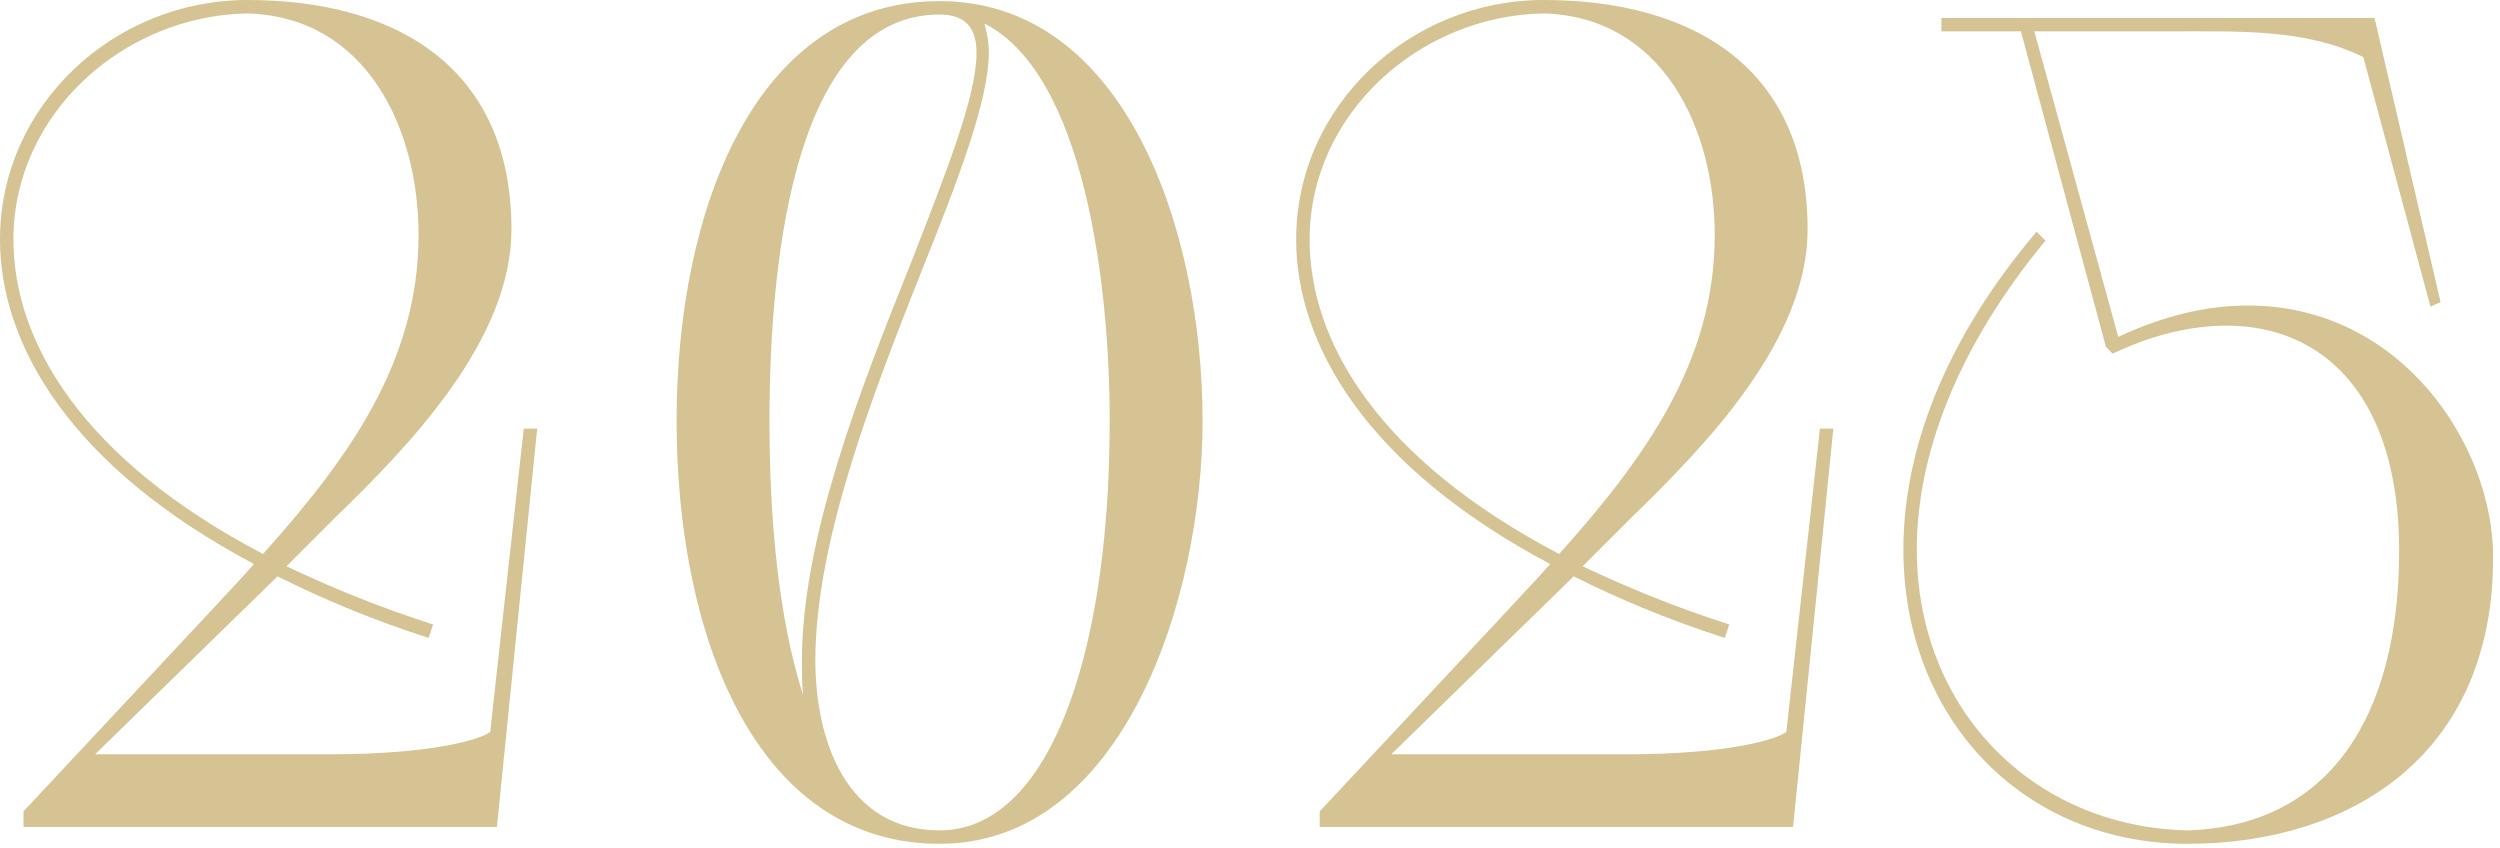<?xml version="1.0" encoding="UTF-8"?> <svg xmlns="http://www.w3.org/2000/svg" width="165" height="56" viewBox="0 0 165 56" fill="none"><path d="M1.551 54.584V53.55C15.216 38.925 15.585 38.556 16.767 37.227C4.653 30.801 -1.83586e-05 22.75 -1.83586e-05 15.806C-1.83586e-05 6.943 7.534 4.59312e-06 16.324 4.59312e-06C26.221 4.59312e-06 33.755 4.506 33.755 15.142C33.755 22.454 27.034 29.397 22.159 34.124L18.909 37.374C21.715 38.704 24.892 40.033 28.585 41.215L28.289 42.102C24.375 40.846 21.125 39.443 18.318 38.039L6.278 49.783H21.789C28.437 49.783 31.687 48.823 32.352 48.306L34.568 28.289H35.454L32.795 54.584H1.551ZM17.358 36.562C23.045 30.21 27.625 23.858 27.625 15.511C27.625 8.42 24.153 1.108 16.324 0.886C8.125 1.034 0.886 7.534 0.886 15.806C0.886 22.528 5.392 30.284 17.358 36.562ZM62.013 0.074C74.274 0.074 79.37 15.216 79.37 27.772C79.37 39.516 74.126 55.692 62.013 55.692C49.825 55.692 44.655 41.88 44.655 27.772C44.655 13.886 49.825 0.074 62.013 0.074ZM53.814 43.579C53.814 48.897 55.882 54.806 62.013 54.806C69.103 54.806 73.24 43.579 73.24 27.772C73.24 18.687 71.541 4.875 64.967 1.551C65.115 2.068 65.263 2.733 65.263 3.472C65.263 6.574 63.268 11.818 60.831 17.875C57.581 26.073 53.814 35.749 53.814 43.579ZM50.785 27.772C50.785 34.272 51.376 40.772 53.001 45.868C52.928 45.13 52.928 44.391 52.928 43.579C52.928 35.528 56.768 25.704 60.092 17.431C62.382 11.523 64.45 6.426 64.45 3.472C64.45 1.92 63.785 0.96 62.013 0.96C52.706 0.96 50.785 16.25 50.785 27.772ZM87.099 54.584V53.55C100.763 38.925 101.132 38.556 102.314 37.227C90.201 30.801 85.547 22.75 85.547 15.806C85.547 6.943 93.082 4.59312e-06 101.871 4.59312e-06C111.769 4.59312e-06 119.303 4.506 119.303 15.142C119.303 22.454 112.581 29.397 107.706 34.124L104.456 37.374C107.263 38.704 110.439 40.033 114.132 41.215L113.837 42.102C109.922 40.846 106.672 39.443 103.865 38.039L91.826 49.783H107.337C113.985 49.783 117.234 48.823 117.899 48.306L120.115 28.289H121.001L118.342 54.584H87.099ZM102.905 36.562C108.593 30.21 113.172 23.858 113.172 15.511C113.172 8.42 109.7 1.108 101.871 0.886C93.672 1.034 86.434 7.534 86.434 15.806C86.434 22.528 90.939 30.284 102.905 36.562ZM139.435 23.34L138.992 22.897L133.379 2.068H128.134V1.182H156.719L161.077 19.943L160.412 20.238L155.98 3.767C152.213 1.92 148.003 2.068 143.276 2.068H134.265L139.805 22.233C142.981 20.755 145.787 20.164 148.373 20.164C158.492 20.164 164.548 29.397 164.548 36.783C164.548 50.005 154.946 55.692 144.384 55.692C133.526 55.692 125.623 47.42 125.623 36.266C125.623 29.914 128.208 22.602 134.413 15.29L135.004 15.88C129.021 23.119 126.509 30.21 126.509 36.266C126.509 46.829 134.191 54.584 144.384 54.806C153.691 54.51 158.344 47.346 158.344 36.34C158.344 26.221 153.395 21.494 146.969 21.494C144.606 21.494 142.094 22.085 139.435 23.34Z" fill="#D5C393"></path></svg> 